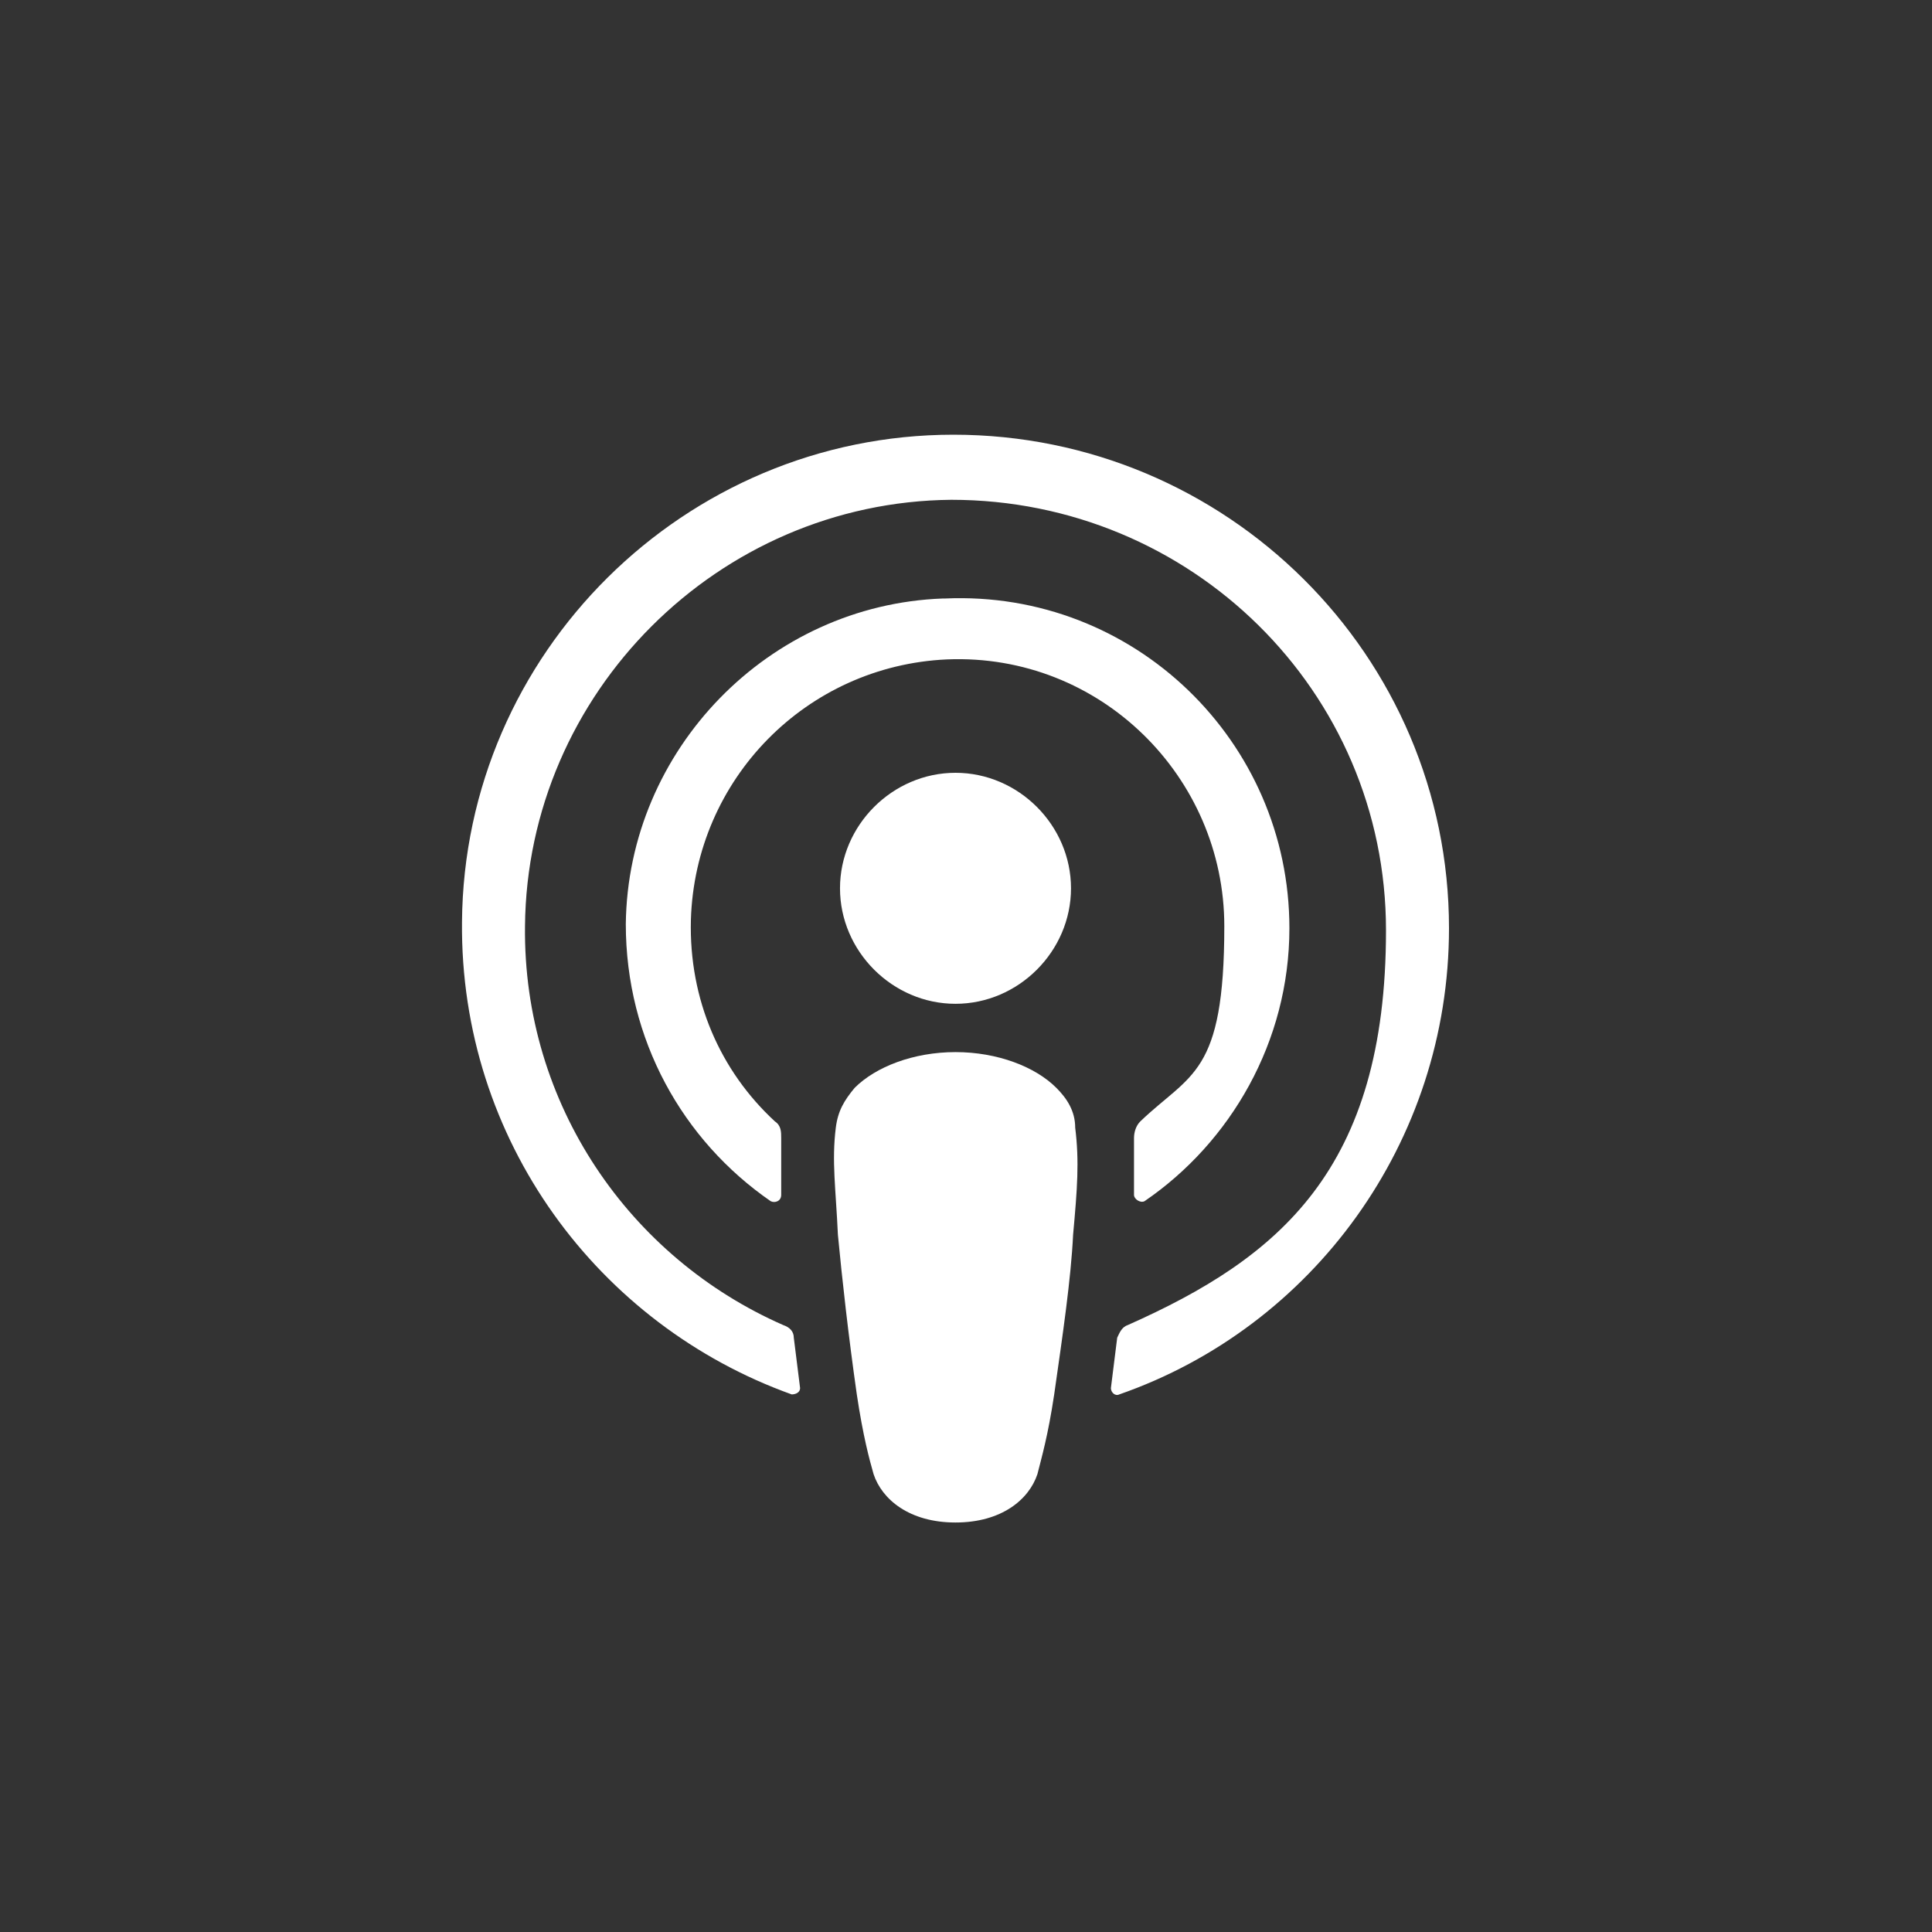 <?xml version="1.0" encoding="UTF-8"?>
<svg id="Layer_1" data-name="Layer 1" xmlns="http://www.w3.org/2000/svg" version="1.1" viewBox="0 0 92 92">
  <rect x="0" y="0" width="92" height="92" fill="#333333" stroke="none"/>
  <defs>
    <style>
      .cls-1 {
        fill: #fff;
        stroke-width: 0px;
      }
    </style>
  </defs>
  <path class="cls-1" d="M51.2,53.7c0-.8-.4-1.4-.9-1.9-1-1-2.8-1.7-4.8-1.7s-3.8.7-4.8,1.7c-.5.6-.8,1.1-.9,1.9-.2,1.6,0,2.9.1,5.1.2,2.1.5,4.8.9,7.6.3,2,.6,3.1.8,3.8.4,1.2,1.7,2.3,3.9,2.3s3.5-1.1,3.9-2.3c.2-.8.5-1.8.8-3.8.4-2.8.8-5.5.9-7.6.2-2.2.3-3.5.1-5.1Z"/>
  <path class="cls-1" d="M51,42.3c0,3-2.5,5.5-5.5,5.5s-5.5-2.5-5.5-5.5,2.5-5.5,5.5-5.5,5.5,2.5,5.5,5.5Z"/>
  <path class="cls-1" d="M45.4,20.7c-12.8,0-23.3,10.4-23.4,23.2-.1,10.4,6.5,19.2,15.7,22.5.2,0,.4-.1.4-.3-.1-.8-.2-1.6-.3-2.4,0-.3-.2-.5-.5-.6-7.3-3.2-12.4-10.5-12.3-19,.1-11.1,9.2-20.2,20.3-20.3,11.4,0,20.7,9.1,20.7,20.5s-5.1,15.6-12.3,18.8c-.3.1-.4.4-.5.6-.1.8-.2,1.6-.3,2.4,0,.2.2.4.4.3,9.2-3.2,15.7-12,15.7-22.2,0-13-10.6-23.5-23.6-23.5Z"/>
  <path class="cls-1" d="M44.9,28.5c-8.3.3-15,7.2-15.1,15.5,0,5.5,2.7,10.3,6.9,13.2.2.1.5,0,.5-.3,0-1,0-1.8,0-2.7,0-.3,0-.6-.3-.8-2.6-2.4-4.1-5.8-4-9.6.2-6.7,5.5-12.1,12.2-12.4,7.3-.3,13.2,5.6,13.2,12.7s-1.6,7-4,9.3c-.2.2-.3.5-.3.8,0,.9,0,1.7,0,2.7,0,.2.3.4.5.3,4.1-2.8,6.9-7.6,6.9-13,0-8.9-7.4-16.1-16.4-15.7Z"/>
</svg>